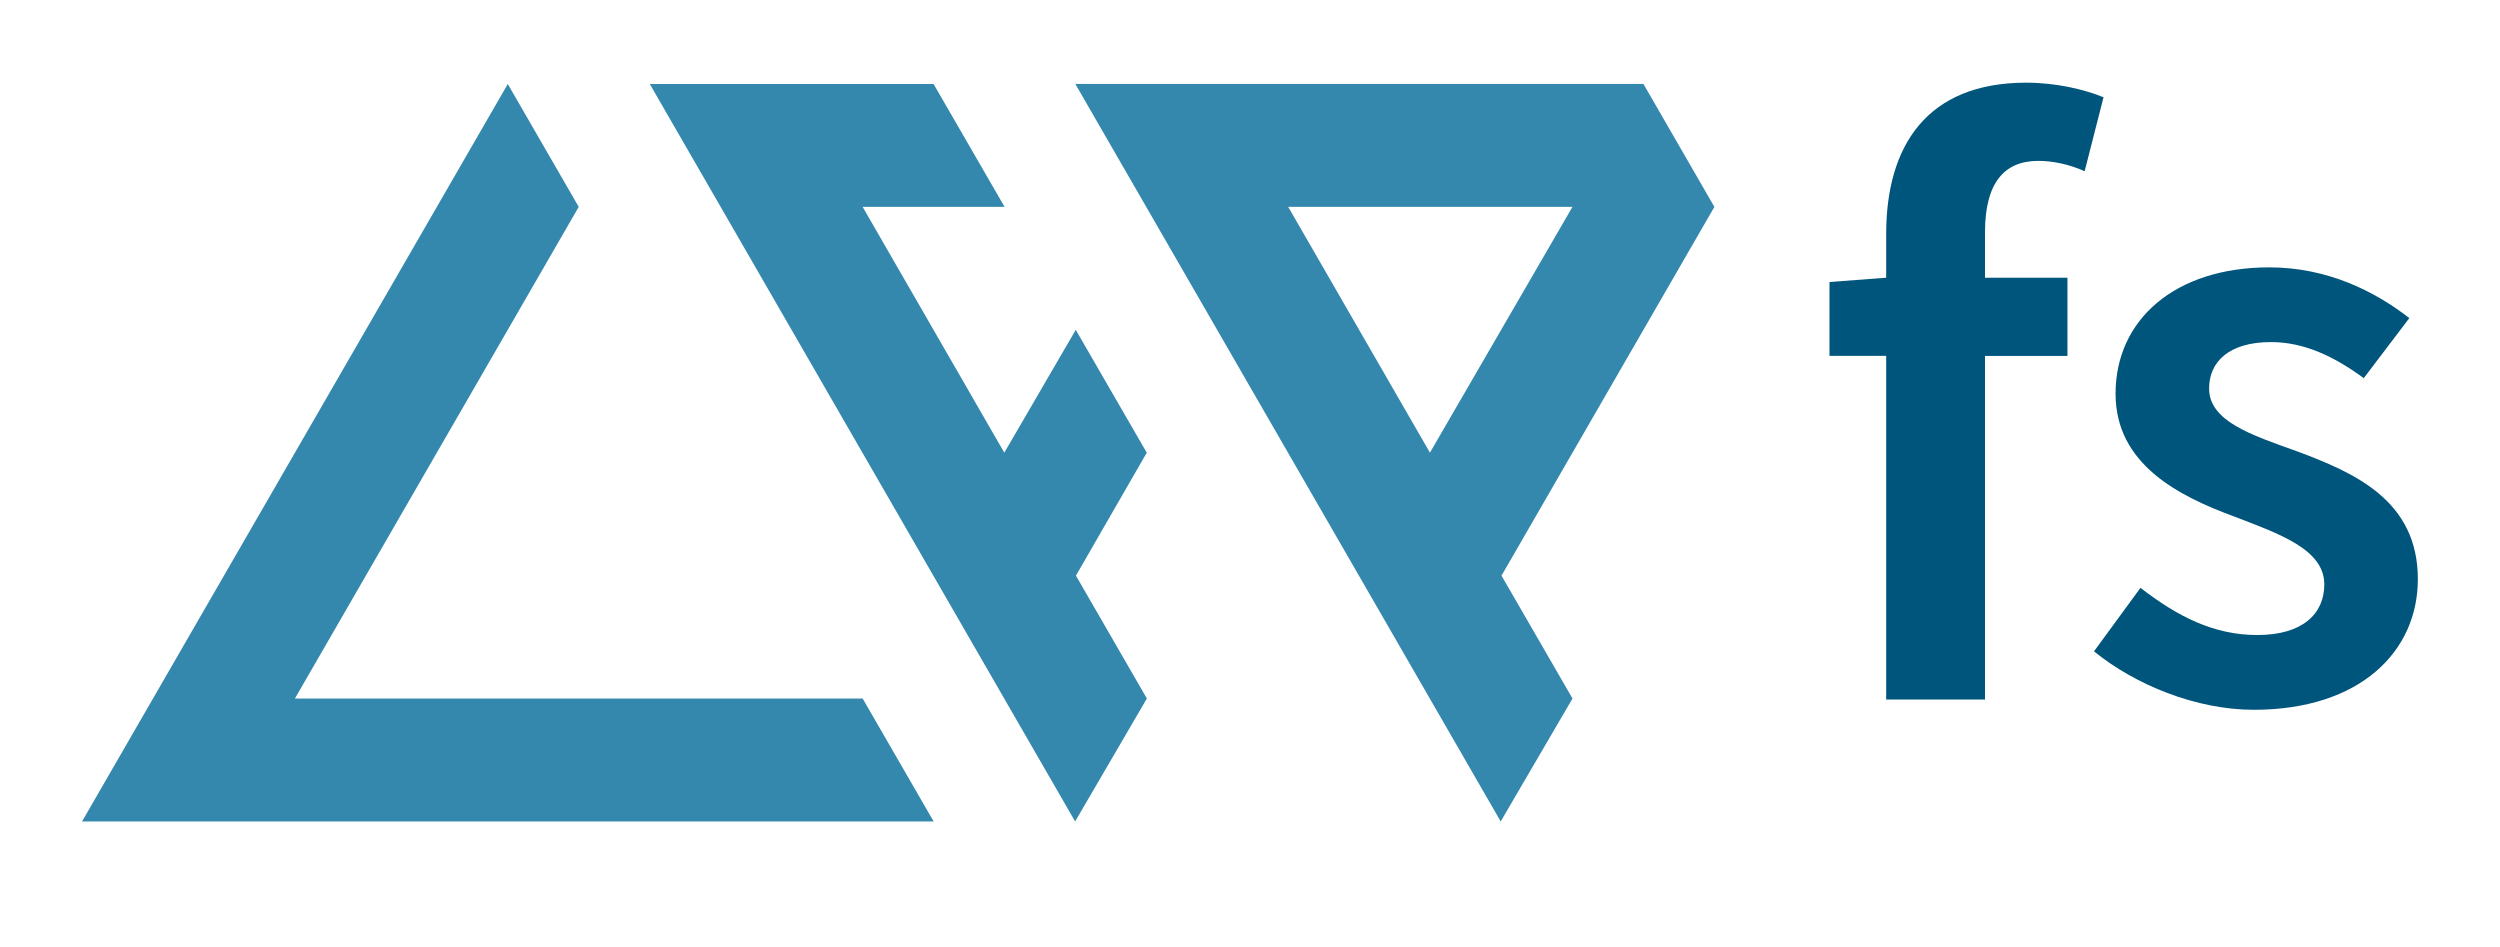 <?xml version="1.0" encoding="utf-8"?>
<!-- Generator: Adobe Illustrator 21.1.0, SVG Export Plug-In . SVG Version: 6.00 Build 0)  -->
<svg version="1.1" id="Layer_1" xmlns="http://www.w3.org/2000/svg" xmlns:xlink="http://www.w3.org/1999/xlink" x="0px" y="0px"
	 viewBox="0 0 43.03 16.299" enable-background="new 0 0 43.03 16.299" xml:space="preserve">
<g>
	<g>
		<path fill="#00557C" d="M35.881,2.947c-0.266-0.119-0.547-0.178-0.798-0.178
			c-0.591,0-0.917,0.384-0.917,1.227v0.784h1.419v1.346h-1.419v5.914h-1.701V6.125h-0.976
			V4.854l0.976-0.074V4.026c0-1.509,0.695-2.603,2.41-2.603
			c0.518,0,1.005,0.118,1.331,0.251L35.881,2.947z"/>
		<path fill="#00557C" d="M36.842,10.118c0.65,0.503,1.271,0.812,2.011,0.812
			c0.784,0,1.153-0.369,1.153-0.872c0-0.606-0.784-0.872-1.552-1.168
			c-0.961-0.354-2.041-0.902-2.041-2.114c0-1.271,1.02-2.174,2.646-2.174
			c1.005,0,1.819,0.414,2.41,0.873l-0.784,1.034c-0.503-0.369-1.02-0.621-1.597-0.621
			c-0.725,0-1.065,0.341-1.065,0.799c0,0.562,0.725,0.799,1.508,1.079
			c0.991,0.37,2.085,0.843,2.085,2.203c0,1.242-0.991,2.248-2.824,2.248
			c-0.991,0-2.041-0.429-2.75-1.006L36.842,10.118z"/>
	</g>
</g>
<polygon fill="#3488AD" points="1.412,14.139 16.07,14.139 14.848,12.023 5.076,12.023 9.961,3.561 
	8.74,1.446 "/>
<path fill="#3488AD" d="M18.509,1.446l7.321,12.693l1.236-2.116L25.844,9.908l3.664-6.347
	l-1.221-2.116H18.509z M27.065,3.561L24.612,7.791L22.173,3.561H27.065z"/>
<polygon fill="#3488AD" points="11.184,1.446 16.069,1.446 17.291,3.561 14.848,3.561 17.286,7.791 
	18.516,5.677 19.738,7.792 18.519,9.908 19.74,12.023 18.505,14.139 "/>
</svg>

